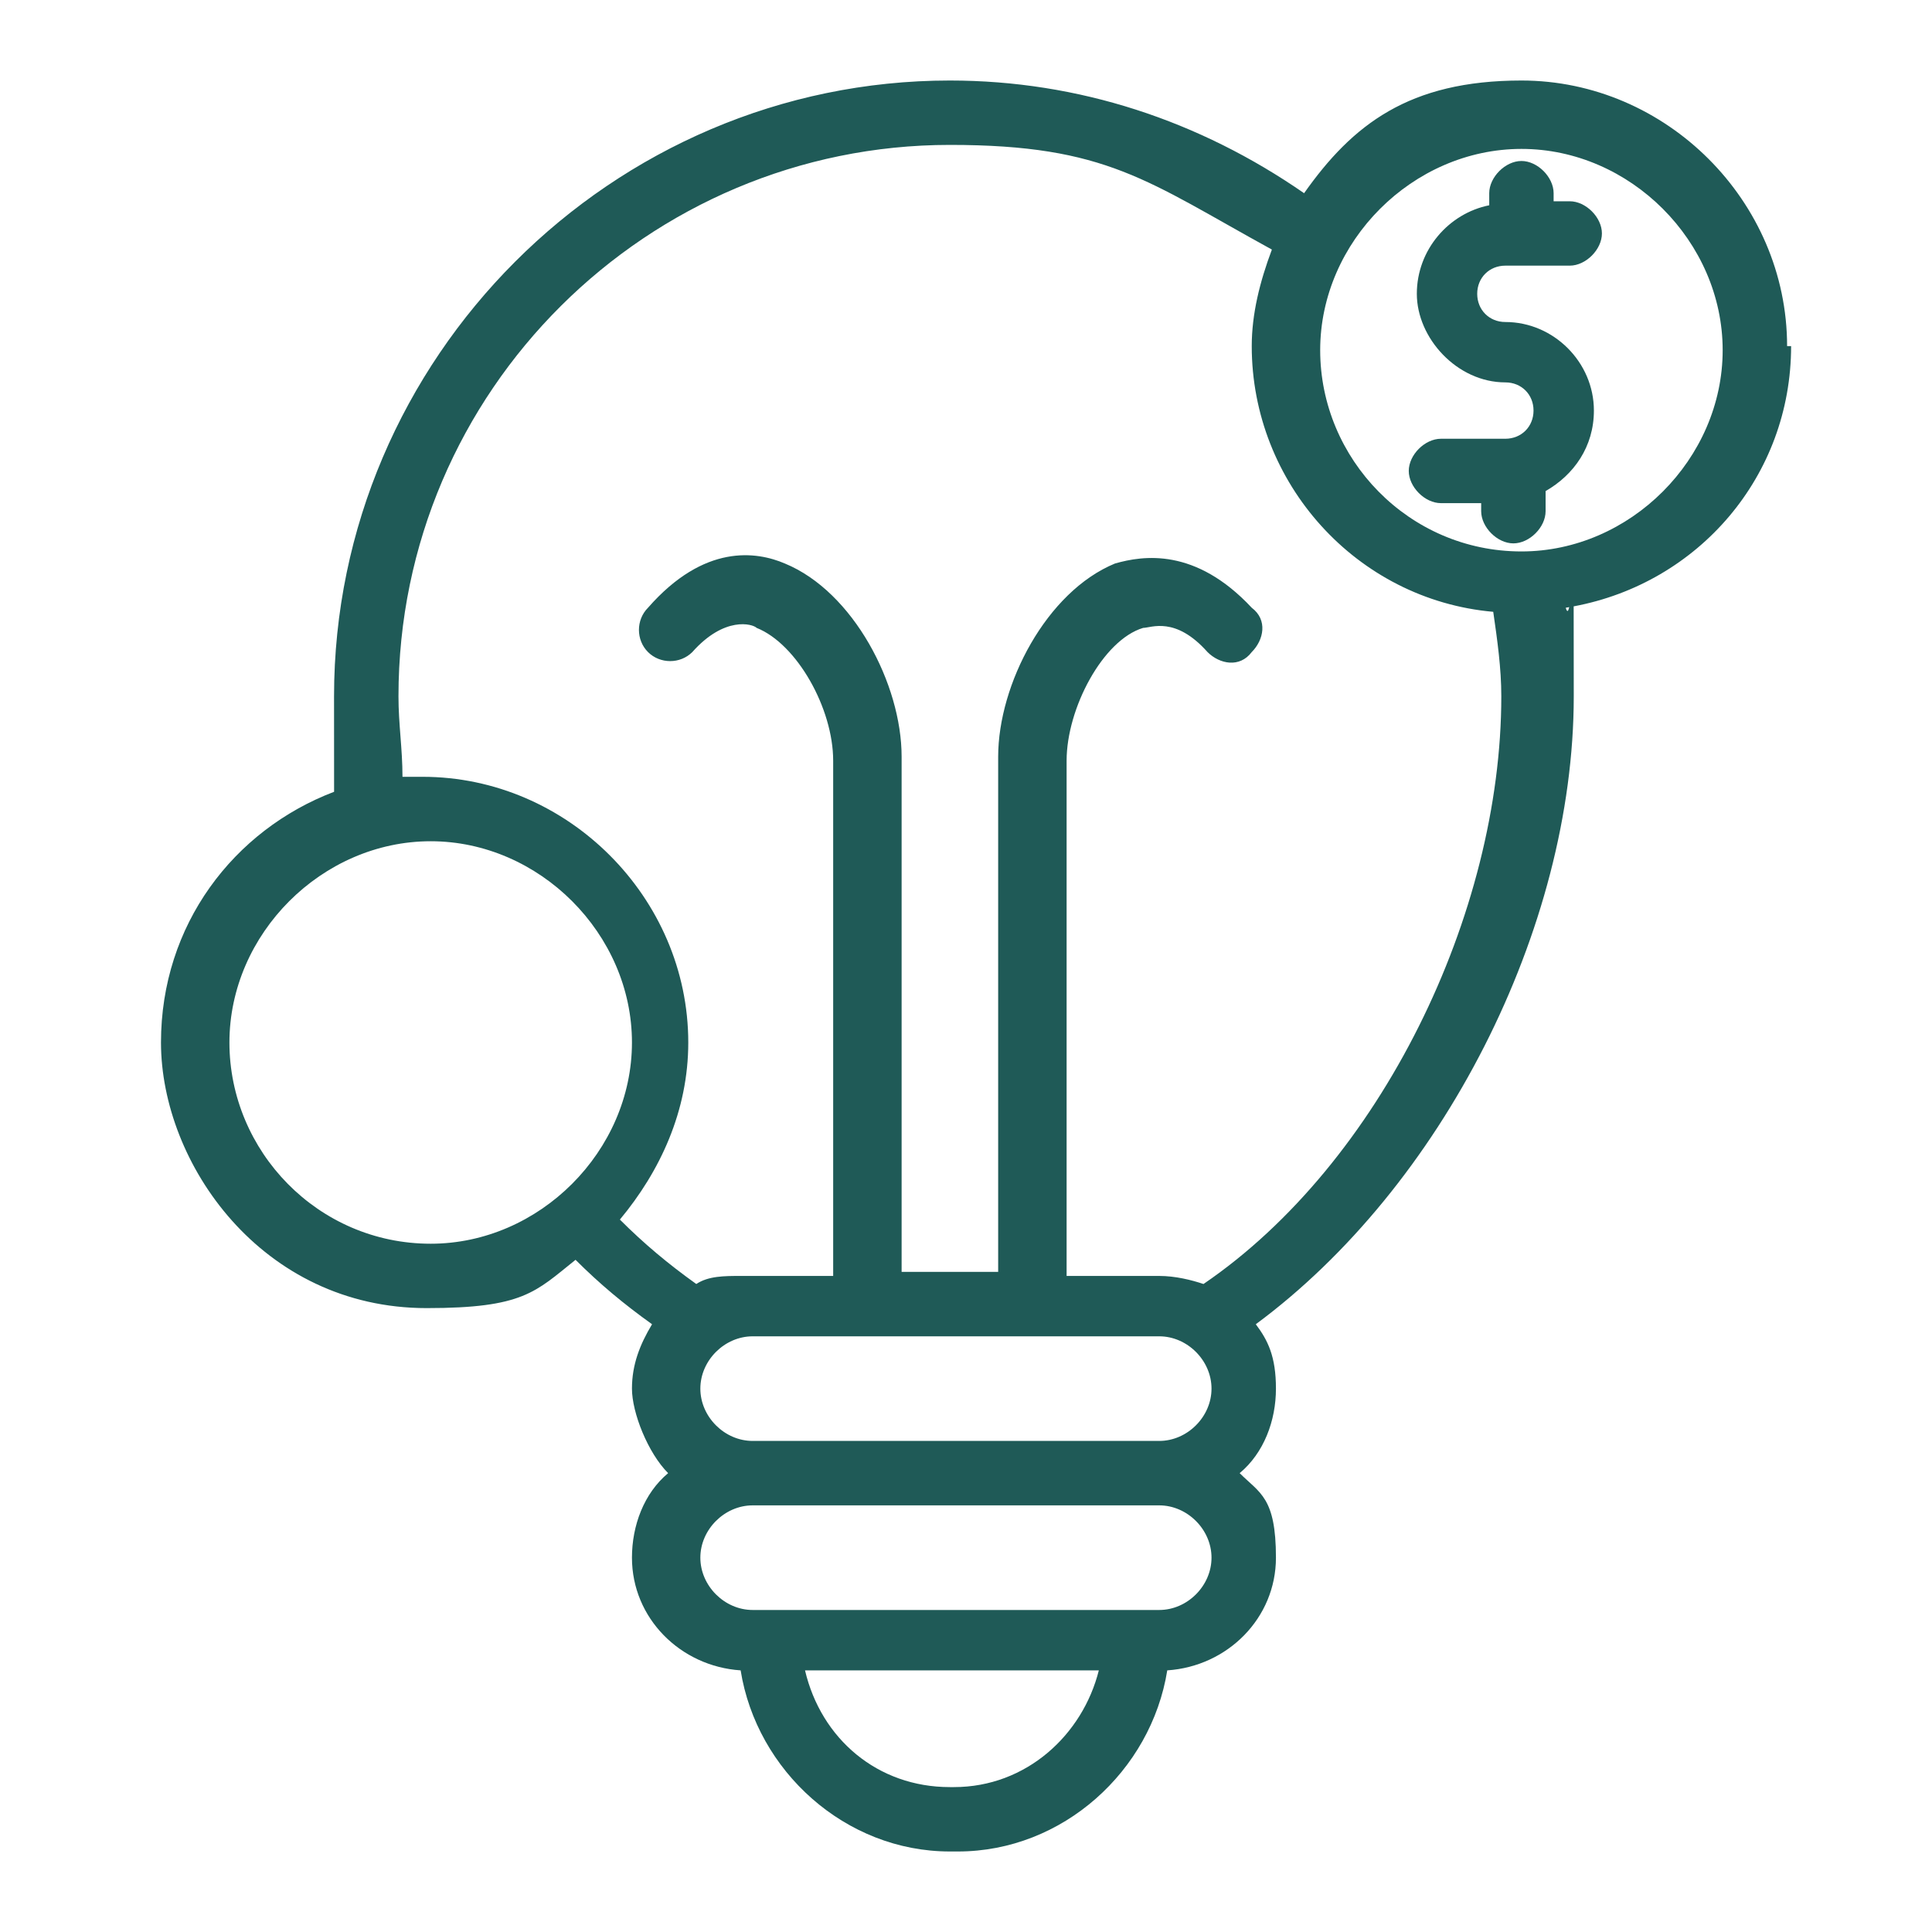 <svg width="40" height="40" viewBox="0 0 40 40" fill="none" xmlns="http://www.w3.org/2000/svg">
<path d="M31.5 3.333C31.833 3.333 32.166 3.667 32.166 4V4.167H32.5C32.833 4.167 33.166 4.5 33.166 4.833C33.166 5.166 32.833 5.5 32.5 5.5H31.167C30.834 5.5 30.584 5.75 30.584 6.083C30.584 6.416 30.834 6.667 31.167 6.667C32.167 6.667 33 7.5 33 8.5C33 9.25 32.584 9.833 32 10.167V10.584C32 10.917 31.666 11.25 31.333 11.25C31 11.25 30.667 10.917 30.666 10.584V10.417H29.833C29.5 10.417 29.167 10.083 29.167 9.75C29.167 9.417 29.5 9.084 29.833 9.084H31.167C31.5 9.083 31.75 8.833 31.75 8.5C31.75 8.167 31.5 7.917 31.167 7.917C30.167 7.917 29.334 7 29.334 6.083C29.334 5.167 30 4.416 30.833 4.25V4C30.833 3.667 31.167 3.333 31.5 3.333Z" fill="#1F5A57"/>
<path fill-rule="evenodd" clip-rule="evenodd" d="M31.5 1.667C34.5 1.667 37 4.166 37 7.166H37.083C37.083 9.86 35.165 12.072 32.581 12.554C32.581 12.952 32.583 13.548 32.583 14.416C32.583 19.25 29.834 24.584 26 27.417C26.25 27.75 26.417 28.084 26.417 28.75C26.417 29.417 26.166 30.083 25.666 30.5C26.083 30.916 26.417 31 26.417 32.25C26.417 33.5 25.417 34.5 24.167 34.583C23.833 36.667 22 38.333 19.833 38.333H19.666C17.5 38.333 15.667 36.666 15.334 34.583C14.084 34.5 13.084 33.5 13.084 32.25C13.084 31.584 13.333 30.916 13.833 30.5C13.416 30.083 13.084 29.25 13.084 28.75C13.084 28.25 13.25 27.834 13.5 27.417C12.917 27 12.416 26.583 11.916 26.083C11.083 26.75 10.833 27.083 8.833 27.083C5.417 27.083 3.334 24.084 3.333 21.584C3.333 19.148 4.836 17.186 6.917 16.393C6.917 15.891 6.916 15.242 6.916 14.416C6.917 7.417 12.666 1.667 19.666 1.667C22.333 1.667 24.834 2.5 27 4C28 2.583 29.167 1.667 31.5 1.667ZM16.667 34.583C17 36 18.166 37 19.666 37H19.75C21.25 37 22.416 35.917 22.75 34.583H16.667ZM15.584 31.167C15 31.167 14.5 31.667 14.5 32.25C14.5 32.833 15 33.333 15.584 33.333H24C24.583 33.333 25.083 32.833 25.083 32.25C25.083 31.667 24.583 31.167 24 31.167H15.584ZM15.584 27.667C15 27.667 14.5 28.167 14.5 28.75C14.5 29.333 15 29.833 15.584 29.833H24C24.583 29.833 25.083 29.333 25.083 28.75C25.083 28.167 24.583 27.667 24 27.667H15.584ZM19.666 3C13.416 3 8.25 8.083 8.25 14.416C8.25 15 8.333 15.5 8.333 16.083C8.417 16.083 5.75 16.083 8.75 16.083C11.75 16.083 14.25 18.584 14.25 21.584C14.25 23 13.667 24.25 12.834 25.25C13.334 25.75 13.833 26.167 14.416 26.584C14.666 26.417 15 26.417 15.334 26.417H17.25V15.75C17.25 14.667 16.5 13.333 15.666 13C15.582 12.916 14.999 12.751 14.334 13.5C14.084 13.75 13.666 13.75 13.416 13.5C13.166 13.25 13.166 12.833 13.416 12.583C14.583 11.25 15.667 11.417 16.25 11.667C17.667 12.25 18.667 14.166 18.667 15.666V26.333H20.666V15.666C20.667 14.166 21.667 12.25 23.084 11.667C23.667 11.5 24.75 11.334 25.916 12.583C26.25 12.833 26.166 13.25 25.916 13.5C25.666 13.833 25.25 13.75 25 13.5C24.334 12.751 23.834 12.999 23.667 13C22.834 13.25 22.083 14.667 22.083 15.75V26.417H24C24.333 26.417 24.667 26.5 24.917 26.584C28.584 24.084 31.083 18.916 31.083 14.416C31.083 13.833 31 13.25 30.916 12.667C28.083 12.417 25.916 10 25.916 7.166C25.916 6.5 26.083 5.833 26.333 5.167C23.75 3.75 22.917 3 19.666 3ZM8.917 17.417C6.667 17.417 4.75 19.334 4.75 21.584C4.75 23.834 6.584 25.75 8.917 25.75C11.167 25.75 13.083 23.834 13.084 21.584C13.084 19.334 11.167 17.417 8.917 17.417ZM32.417 12.583C32.447 12.687 32.469 12.659 32.489 12.57C32.465 12.574 32.441 12.579 32.417 12.583ZM31.5 3.083C29.25 3.084 27.333 5 27.333 7.25C27.333 9.5 29.167 11.417 31.5 11.417C33.75 11.417 35.666 9.5 35.666 7.25C35.666 5 33.75 3.083 31.5 3.083Z" fill="#1F5A57"/>
</svg>
